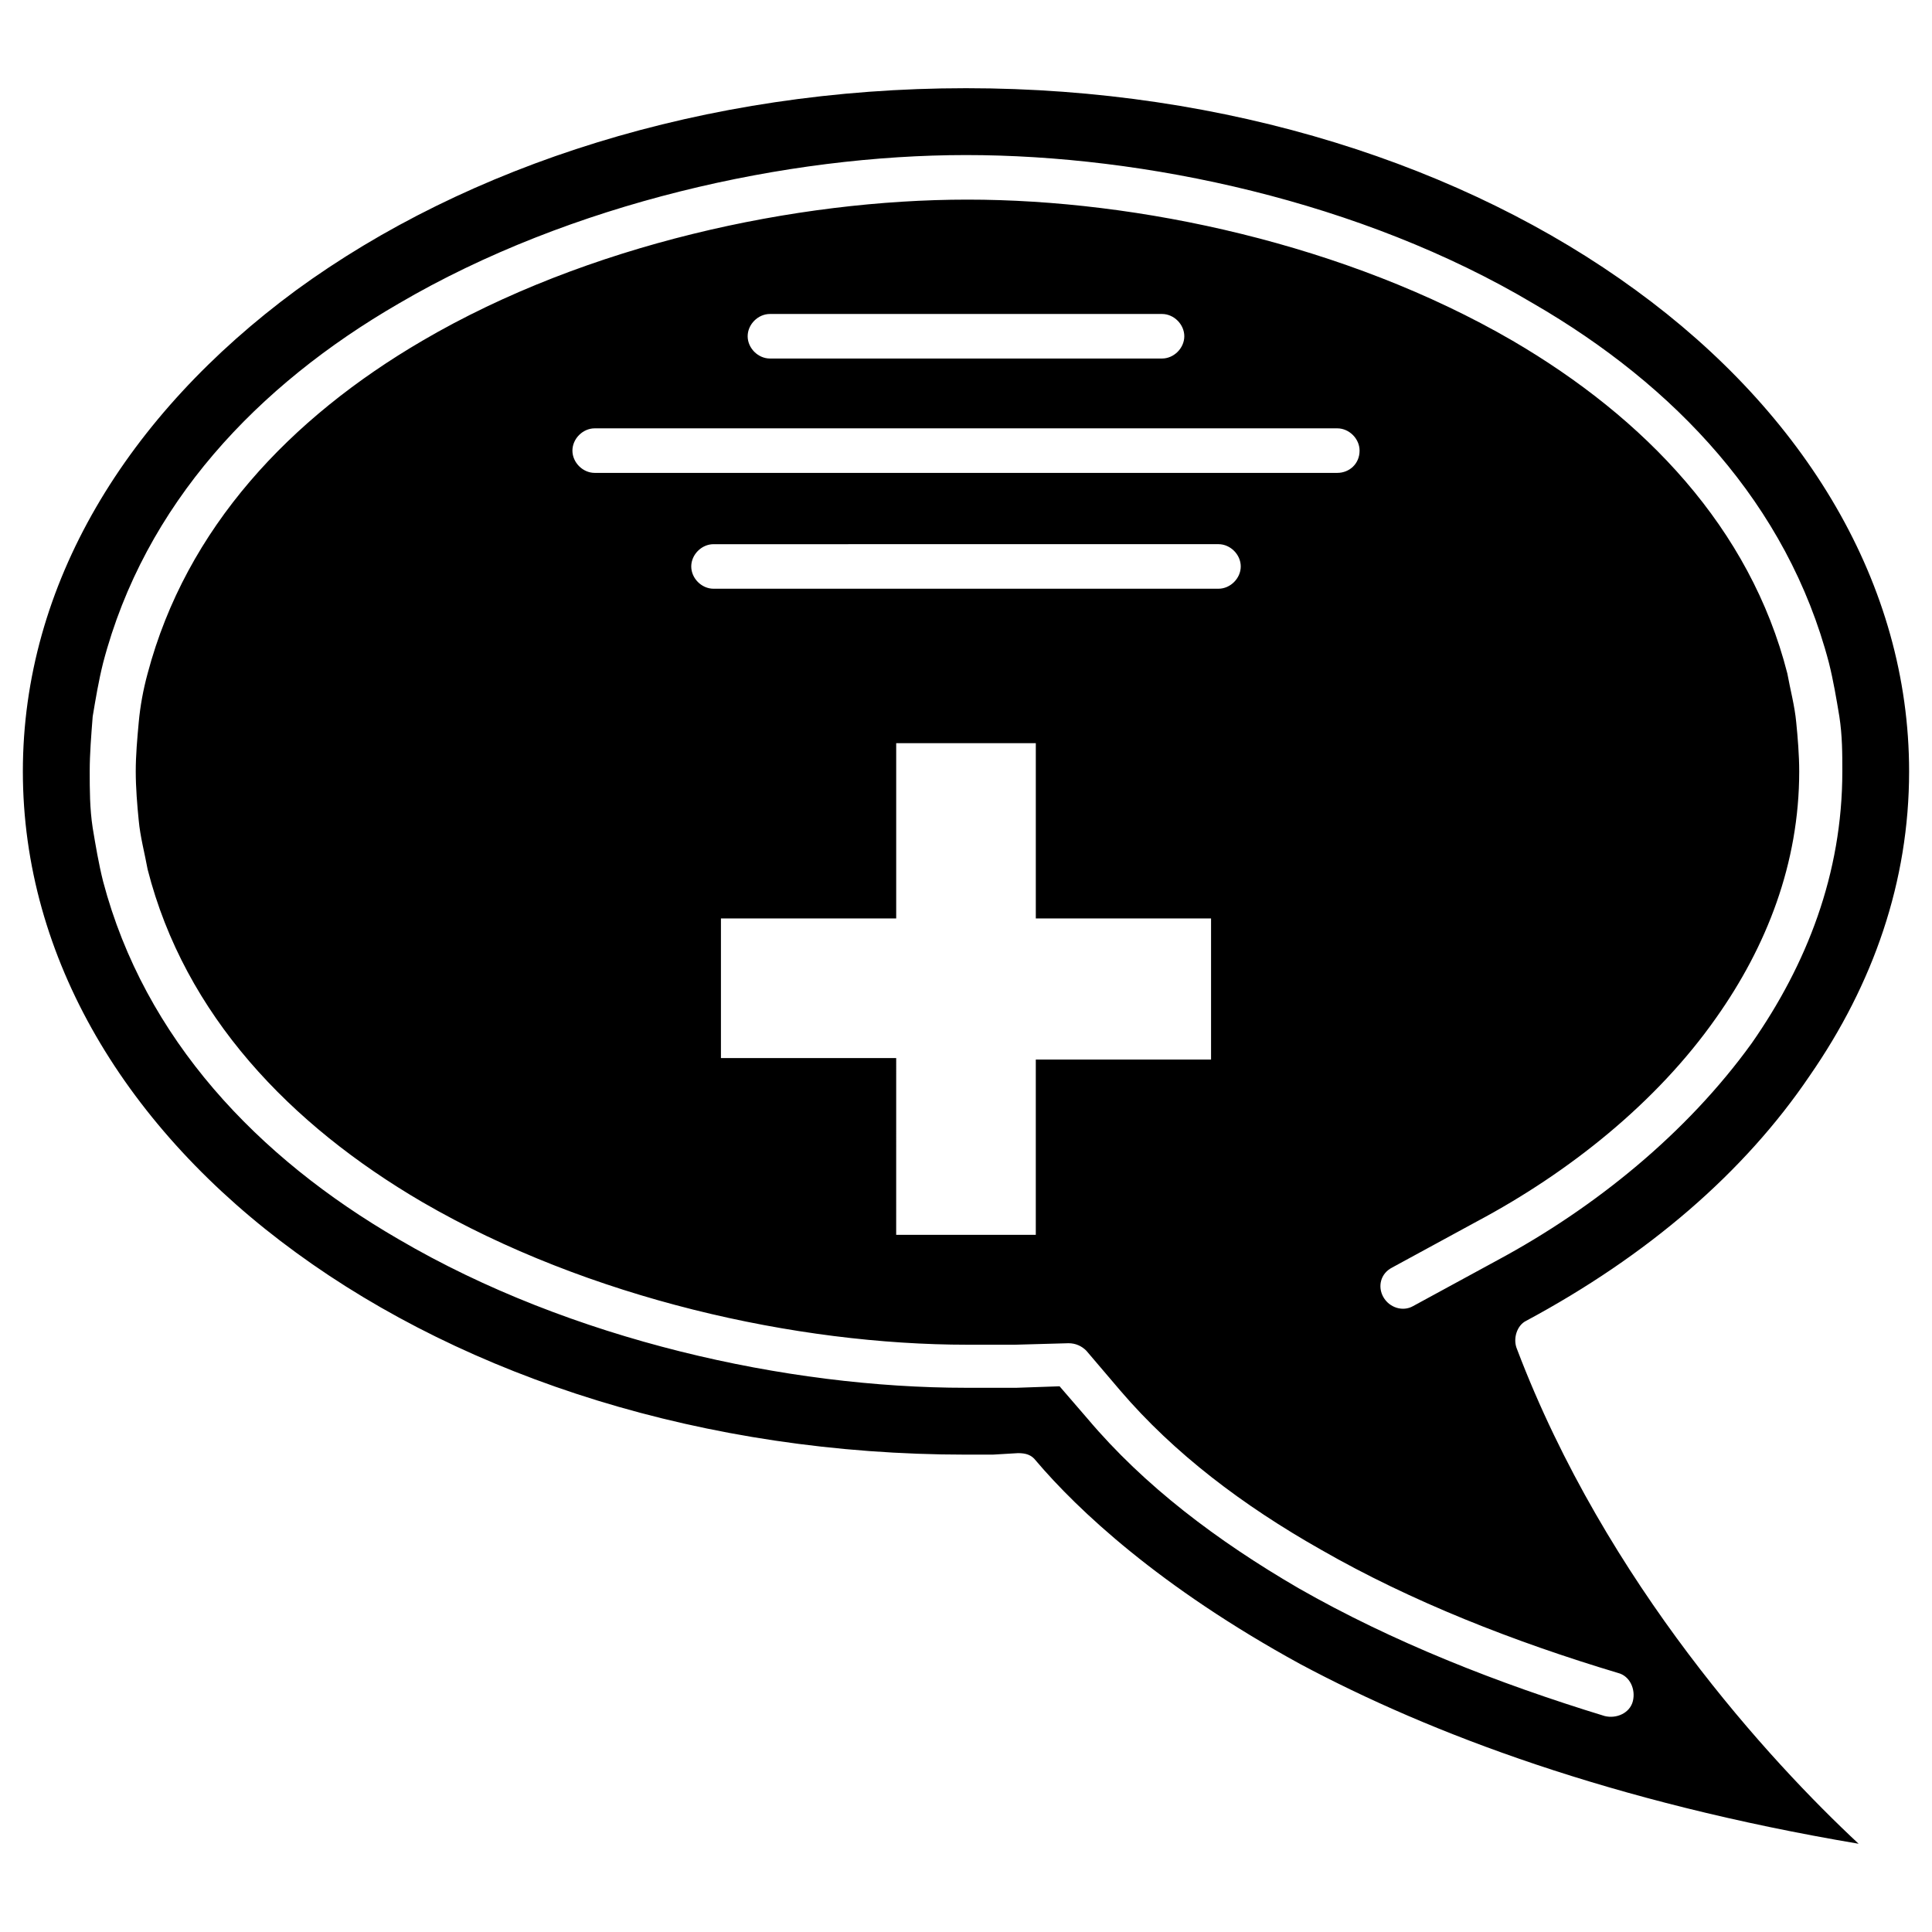 <?xml version="1.0" encoding="UTF-8"?>
<!-- Uploaded to: SVG Repo, www.svgrepo.com, Generator: SVG Repo Mixer Tools -->
<svg fill="#000000" width="800px" height="800px" version="1.1" viewBox="144 144 512 512" xmlns="http://www.w3.org/2000/svg">
 <path d="m498.4 269.32h-196.8c-3.148 0-5.902-2.754-5.902-5.902s2.754-5.902 5.902-5.902h196.8c3.148 0 5.902 2.754 5.902 5.902 0.004 3.539-2.754 5.902-5.902 5.902zm-150.36-30.309c-3.148 0-5.902-2.754-5.902-5.902 0-3.148 2.754-5.902 5.902-5.902h103.91c3.148 0 5.902 2.754 5.902 5.902 0 3.148-2.754 5.902-5.902 5.902zm118.87 61.008h-133.82c-3.148 0-5.902-2.754-5.902-5.902 0-3.148 2.754-5.902 5.902-5.902l133.82-0.004c3.148 0 5.902 2.754 5.902 5.902 0.004 3.152-2.754 5.906-5.902 5.906zm-60.219 211.76m106.27-31.883 22.434-12.203c24.402-12.988 47.625-31.488 63.371-53.922 13.383-18.895 22.043-40.934 22.043-65.336 0-4.328-0.395-9.055-0.789-12.988-0.395-4.328-1.574-8.66-2.363-12.988-9.84-38.574-37.785-67.699-72.816-88.168-44.082-25.586-99.188-37.391-144.45-37.391s-100.76 11.809-144.45 37.391c-35.031 20.469-62.582 49.594-72.816 88.168-1.18 4.328-1.969 8.66-2.363 12.988-0.395 4.328-0.789 8.66-0.789 12.988s0.395 9.055 0.789 12.988c0.395 4.328 1.574 8.66 2.363 12.988 9.84 38.574 37.785 67.699 72.816 88.168 44.082 25.586 99.188 37.785 144.45 37.785h12.594l14.168-0.395c1.969 0 3.543 0.789 4.723 1.969l9.055 10.629c14.168 16.531 32.273 30.309 53.137 42.117 24.008 13.777 51.168 24.402 78.719 32.668 3.148 0.789 4.723 4.328 3.938 7.477-0.789 3.148-4.328 4.723-7.477 3.938-28.34-8.66-56.285-19.68-81.082-33.852-21.648-12.594-40.934-27.16-55.891-44.871l-7.477-8.66-11.414 0.395h-13.383c-47.23 0-104.7-12.594-150.36-39.359-37.391-21.648-67.305-53.137-78.324-94.859-1.18-4.723-1.969-9.445-2.754-14.168-0.789-5.117-0.789-10.234-0.789-14.957s0.395-9.445 0.789-14.562c0.789-4.723 1.574-9.445 2.754-14.168 11.02-42.117 40.934-73.602 78.328-95.25 45.656-26.77 103.12-39.363 150.36-39.363 47.23 0 104.7 12.203 150.36 39.359 37.391 21.648 67.305 53.137 78.328 95.25 1.18 4.723 1.969 9.445 2.754 14.168 0.789 5.117 0.789 9.84 0.789 14.562 0 27.16-9.445 51.168-24.008 72.027-17.32 24.008-41.723 43.691-67.305 57.465l-22.434 12.203c-2.754 1.574-6.297 0.395-7.871-2.363-1.582-2.75-0.797-6.293 2.352-7.867zm110.6-50.773c16.926-24.402 26.371-51.562 26.371-80.688 0-49.594-27.551-94.859-72.422-127.53-45.262-33.062-108.24-53.531-177.51-53.531s-132.25 20.469-177.52 53.531c-44.871 33.062-72.422 77.934-72.422 127.53s27.551 94.859 72.422 127.53c45.266 33.062 108.24 53.527 177.52 53.527h7.086l6.691-0.395c1.969 0 3.543 0.395 4.723 1.969 11.02 12.988 32.668 33.457 70.062 53.922 34.637 18.5 82.656 36.605 147.99 47.625-23.223-21.648-66.914-68.879-90.527-131.07-1.18-2.754 0-6.297 2.363-7.477 32.27-17.316 57.855-39.355 75.172-64.941zm-158.62-41.328v37h-46.445v46.445h-37l0.004-46.84h-46.445v-37h46.445v-46.445h37v46.445h46.441z" fill-rule="evenodd"/>
</svg>